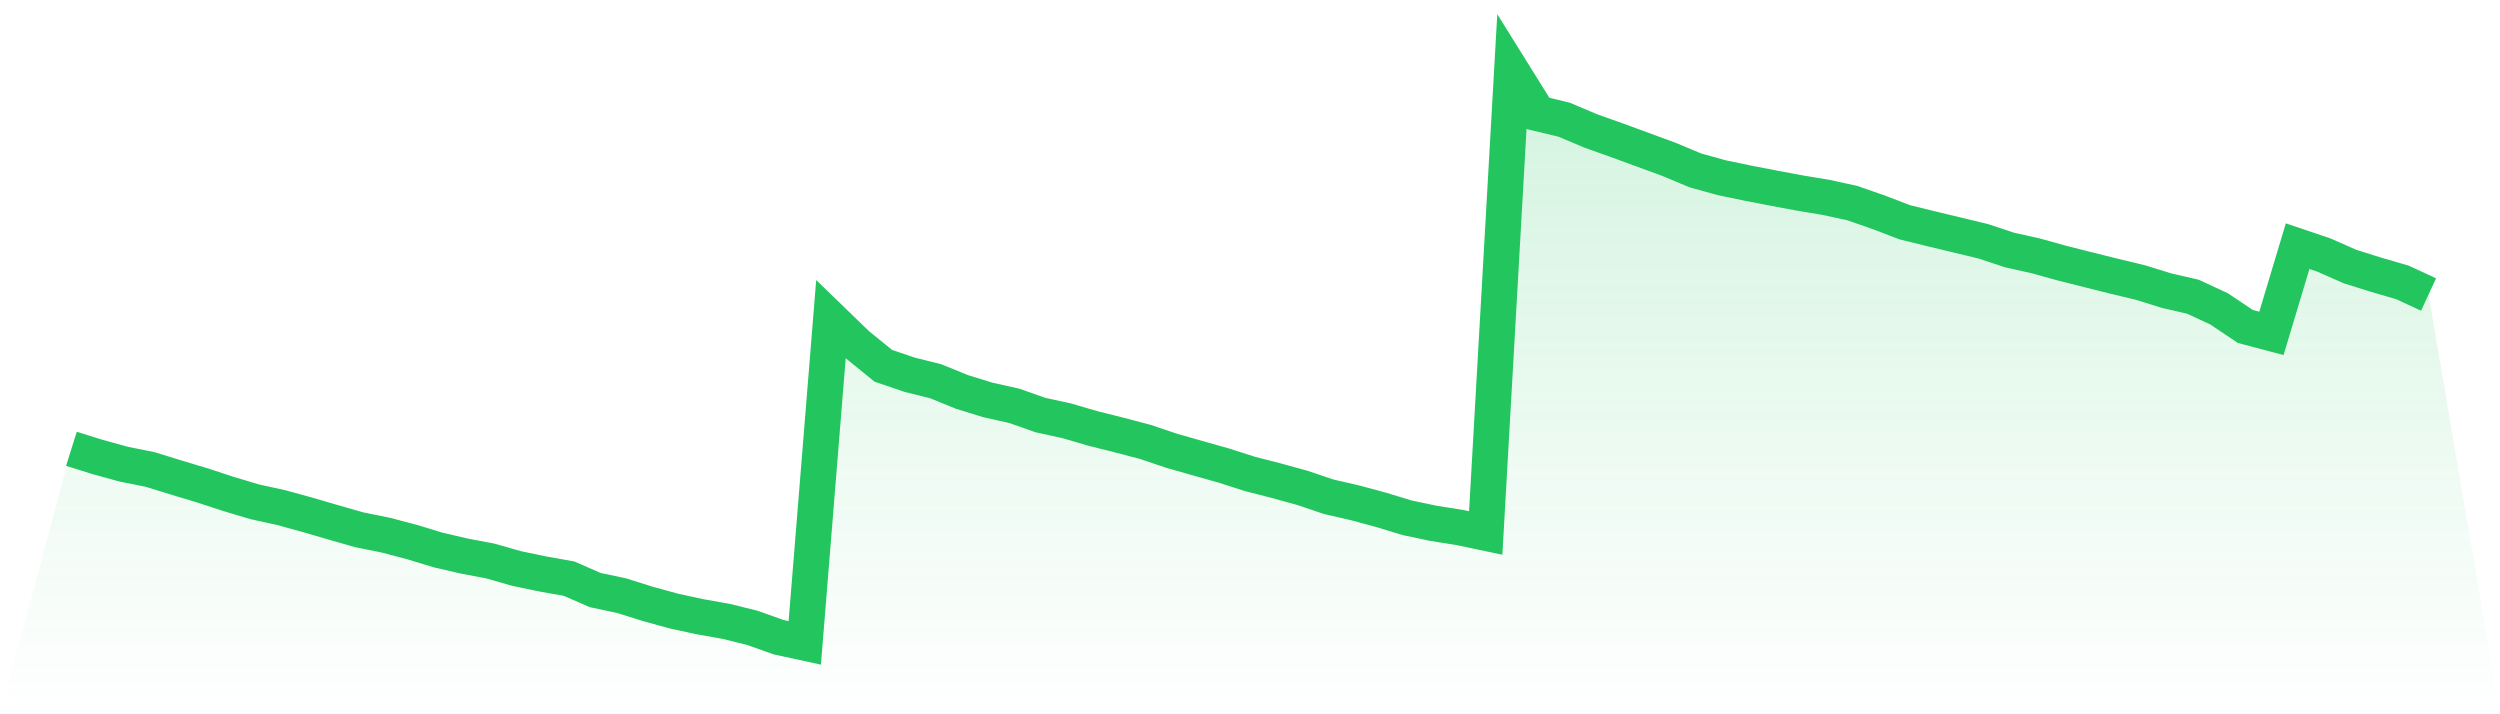 <svg viewBox="0 0 140 40" xmlns="http://www.w3.org/2000/svg">
<defs>
<linearGradient id="gradient" x1="0" x2="0" y1="0" y2="1">
<stop offset="0%" stop-color="#22c55e" stop-opacity="0.2"/>
<stop offset="100%" stop-color="#22c55e" stop-opacity="0"/>
</linearGradient>
</defs>
<path d="M4,25.132 L4,25.132 L5.467,25.592 L6.933,25.995 L8.4,26.289 L9.867,26.741 L11.333,27.182 L12.8,27.663 L14.267,28.101 L15.733,28.422 L17.2,28.825 L18.667,29.253 L20.133,29.672 L21.6,29.966 L23.067,30.354 L24.533,30.799 L26,31.14 L27.467,31.418 L28.933,31.838 L30.4,32.143 L31.867,32.404 L33.333,33.044 L34.8,33.355 L36.267,33.815 L37.733,34.219 L39.2,34.537 L40.667,34.797 L42.133,35.16 L43.6,35.682 L45.067,36 L46.533,17.874 L48,19.294 L49.467,20.485 L50.933,20.984 L52.4,21.35 L53.867,21.948 L55.333,22.4 L56.8,22.727 L58.267,23.244 L59.733,23.564 L61.2,23.993 L62.667,24.361 L64.133,24.745 L65.6,25.24 L67.067,25.658 L68.533,26.071 L70,26.541 L71.467,26.917 L72.933,27.321 L74.4,27.816 L75.867,28.154 L77.333,28.549 L78.8,28.996 L80.267,29.305 L81.733,29.538 L83.2,29.847 L84.667,4 L86.133,6.353 L87.6,6.706 L89.067,7.327 L90.533,7.849 L92,8.387 L93.467,8.925 L94.933,9.54 L96.4,9.948 L97.867,10.253 L99.333,10.538 L100.8,10.811 L102.267,11.055 L103.733,11.375 L105.2,11.886 L106.667,12.447 L108.133,12.808 L109.6,13.16 L111.067,13.514 L112.533,14 L114,14.327 L115.467,14.735 L116.933,15.104 L118.4,15.47 L119.867,15.823 L121.333,16.277 L122.8,16.615 L124.267,17.295 L125.733,18.279 L127.2,18.669 L128.667,13.785 L130.133,14.28 L131.6,14.927 L133.067,15.387 L134.533,15.814 L136,16.493 L140,40 L0,40 z" fill="url(#gradient)"/>
<path d="M4,25.132 L4,25.132 L5.467,25.592 L6.933,25.995 L8.4,26.289 L9.867,26.741 L11.333,27.182 L12.8,27.663 L14.267,28.101 L15.733,28.422 L17.2,28.825 L18.667,29.253 L20.133,29.672 L21.6,29.966 L23.067,30.354 L24.533,30.799 L26,31.14 L27.467,31.418 L28.933,31.838 L30.4,32.143 L31.867,32.404 L33.333,33.044 L34.8,33.355 L36.267,33.815 L37.733,34.219 L39.2,34.537 L40.667,34.797 L42.133,35.16 L43.6,35.682 L45.067,36 L46.533,17.874 L48,19.294 L49.467,20.485 L50.933,20.984 L52.4,21.35 L53.867,21.948 L55.333,22.4 L56.8,22.727 L58.267,23.244 L59.733,23.564 L61.2,23.993 L62.667,24.361 L64.133,24.745 L65.6,25.24 L67.067,25.658 L68.533,26.071 L70,26.541 L71.467,26.917 L72.933,27.321 L74.4,27.816 L75.867,28.154 L77.333,28.549 L78.8,28.996 L80.267,29.305 L81.733,29.538 L83.2,29.847 L84.667,4 L86.133,6.353 L87.6,6.706 L89.067,7.327 L90.533,7.849 L92,8.387 L93.467,8.925 L94.933,9.54 L96.4,9.948 L97.867,10.253 L99.333,10.538 L100.8,10.811 L102.267,11.055 L103.733,11.375 L105.2,11.886 L106.667,12.447 L108.133,12.808 L109.6,13.16 L111.067,13.514 L112.533,14 L114,14.327 L115.467,14.735 L116.933,15.104 L118.4,15.47 L119.867,15.823 L121.333,16.277 L122.8,16.615 L124.267,17.295 L125.733,18.279 L127.2,18.669 L128.667,13.785 L130.133,14.28 L131.6,14.927 L133.067,15.387 L134.533,15.814 L136,16.493" fill="none" stroke="#22c55e" stroke-width="2"/>
</svg>